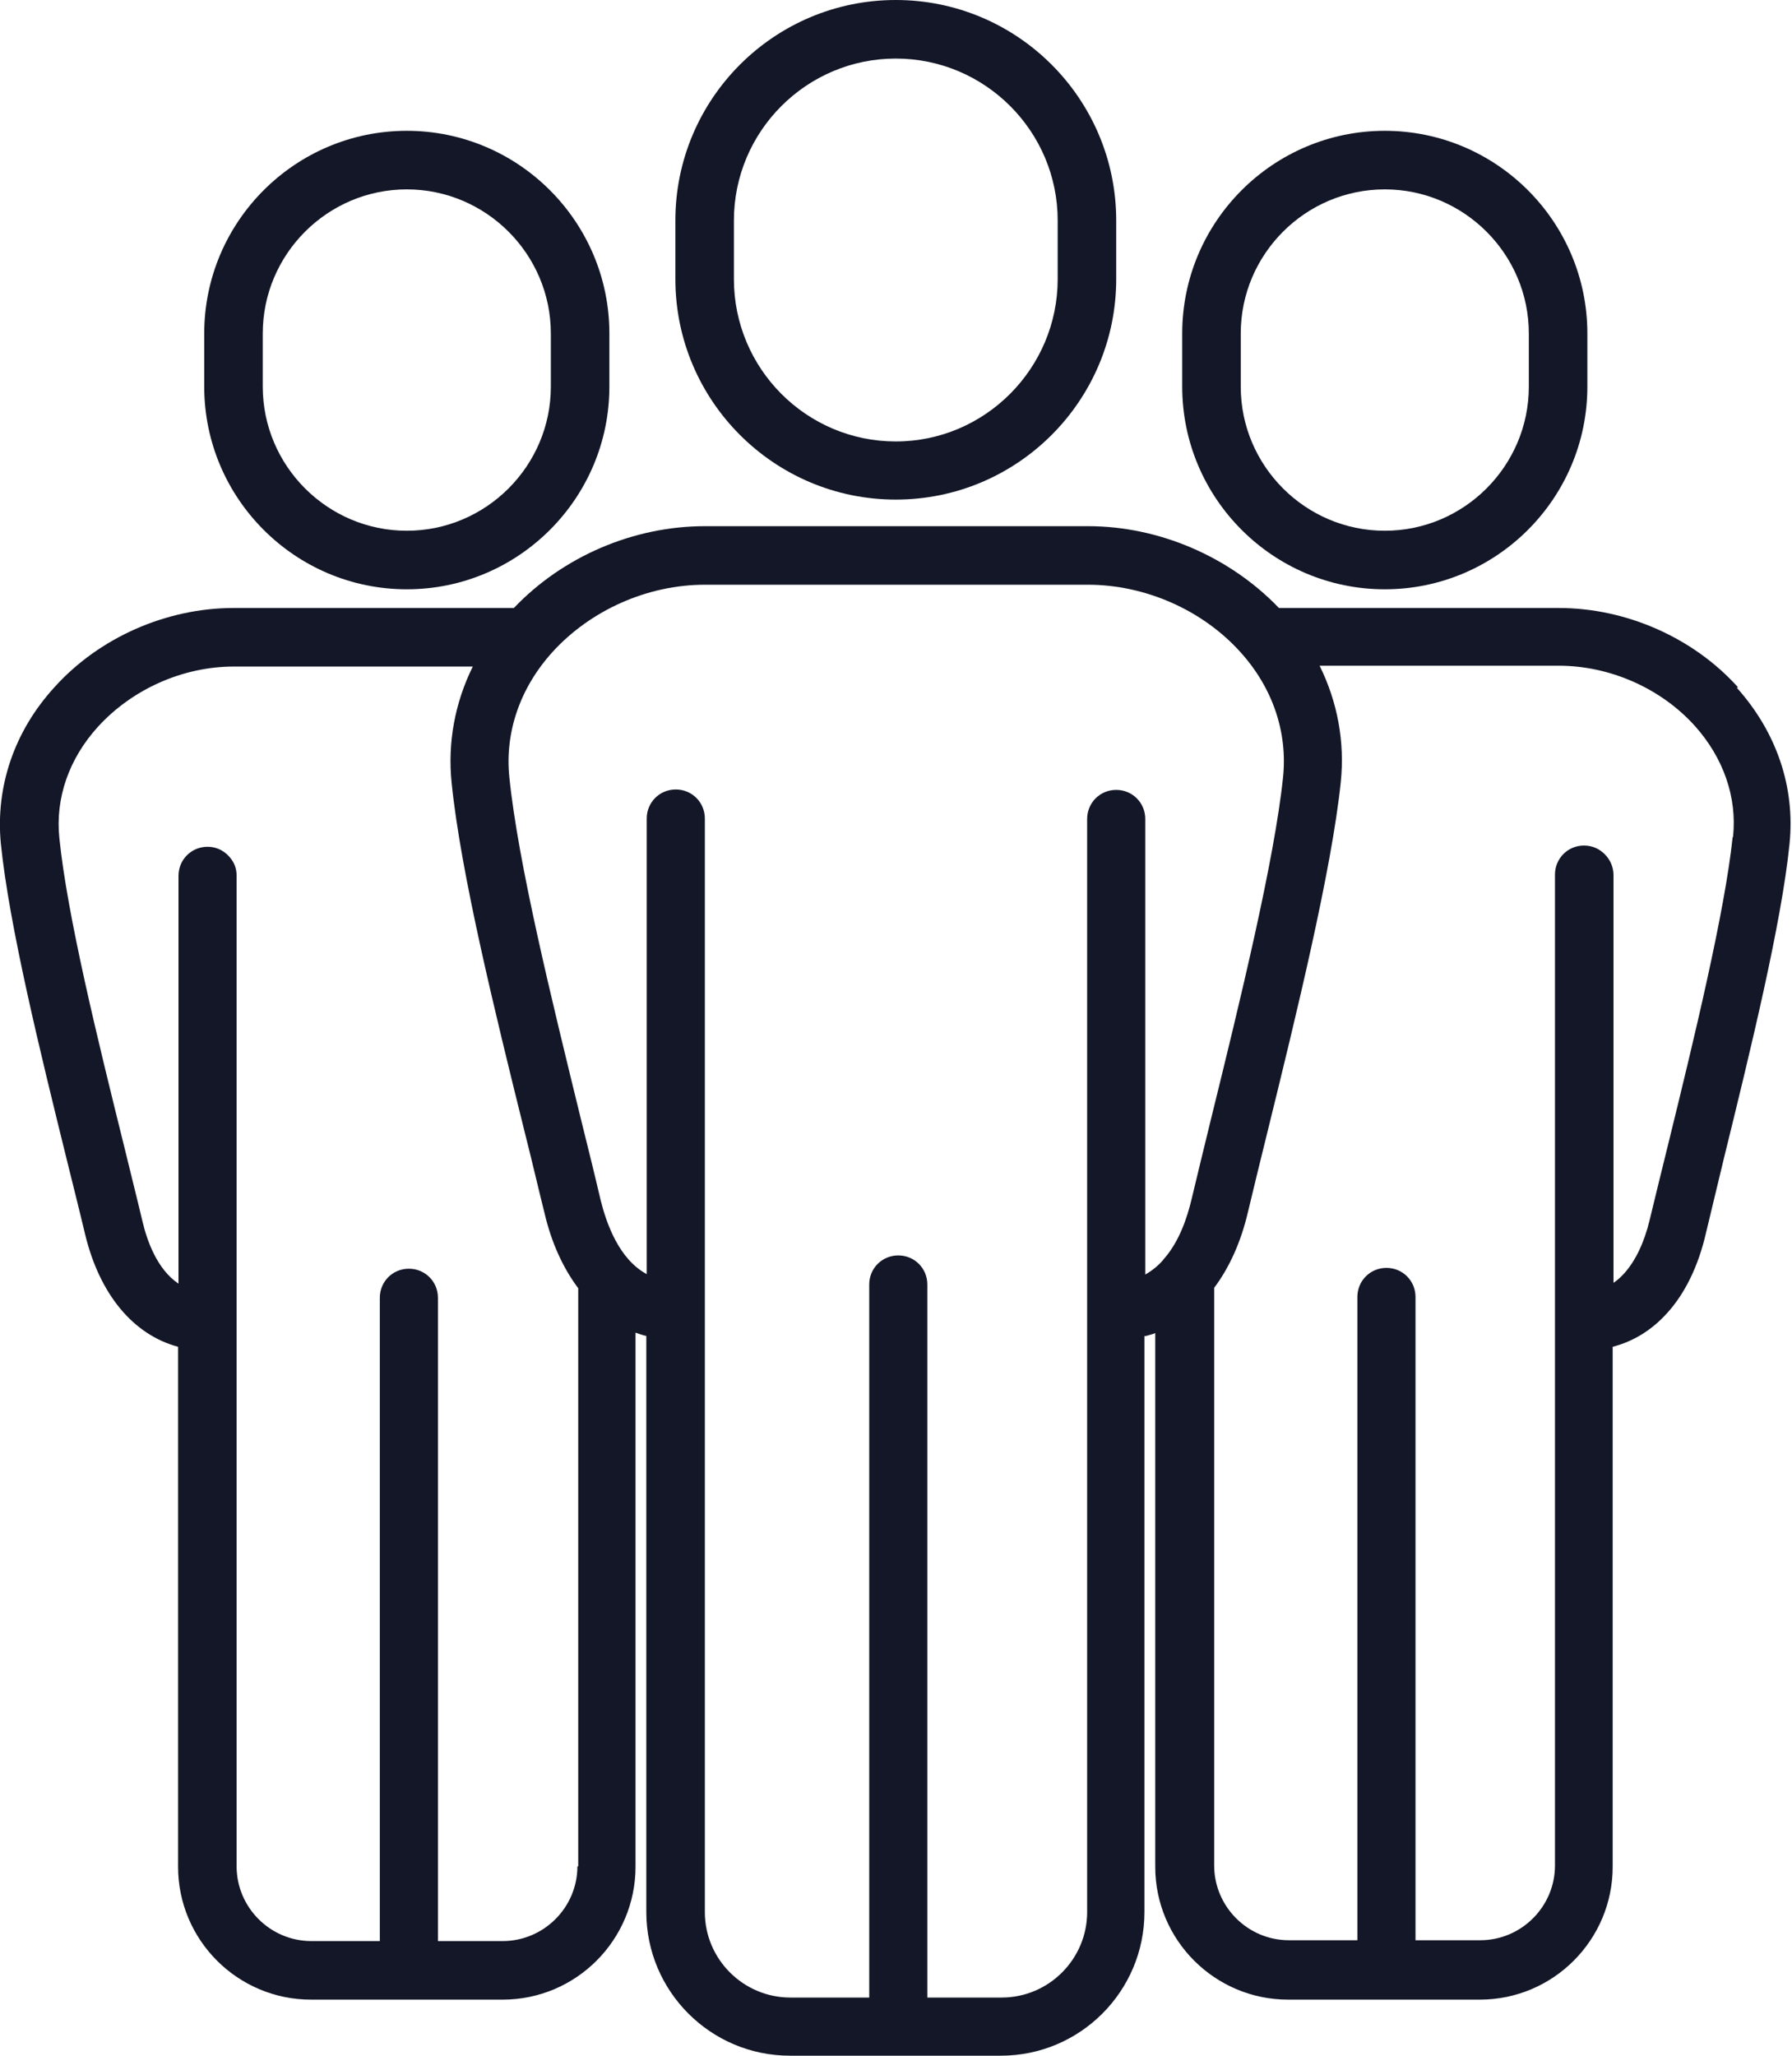 <svg xmlns="http://www.w3.org/2000/svg" id="Laag_1" data-name="Laag 1" viewBox="0 0 43.17 49.5"><defs><style>      .cls-1 {        fill: #131727;      }    </style></defs><path class="cls-1" d="M21.58,12.03c2.93,0,5.31-2.38,5.31-5.31v-1.41c0-2.93-2.38-5.31-5.31-5.31s-5.31,2.38-5.31,5.31v1.41c0,2.93,2.38,5.31,5.31,5.31ZM17.68,5.31c0-2.15,1.75-3.9,3.9-3.9s3.9,1.75,3.9,3.9v1.41c0,2.15-1.75,3.91-3.9,3.91s-3.9-1.75-3.9-3.91v-1.41Z"></path><path class="cls-1" d="M9.8,14.19c2.69,0,4.88-2.19,4.88-4.88v-1.28c0-2.69-2.19-4.88-4.88-4.88s-4.88,2.19-4.88,4.88v1.28c0,2.69,2.19,4.88,4.88,4.88ZM6.33,8.03c0-1.91,1.56-3.47,3.47-3.47s3.47,1.56,3.47,3.47v1.28c0,1.91-1.56,3.47-3.47,3.47s-3.47-1.56-3.47-3.47v-1.28Z"></path><path class="cls-1" d="M33.36,14.19c2.69,0,4.88-2.19,4.88-4.88v-1.28c0-2.69-2.19-4.88-4.88-4.88s-4.88,2.19-4.88,4.88v1.28c0,2.69,2.19,4.88,4.88,4.88ZM29.89,8.03c0-1.91,1.56-3.47,3.47-3.47s3.47,1.56,3.47,3.47v1.28c0,1.91-1.56,3.47-3.47,3.47s-3.47-1.56-3.47-3.47v-1.28Z"></path><path class="cls-1" d="M41.87,16.55c-1.08-1.2-2.7-1.91-4.32-1.91h-6.74c-1.18-1.23-2.88-1.97-4.6-1.97h-9.23c-1.72,0-3.42.73-4.6,1.97h-6.75c-1.62,0-3.24.71-4.32,1.91C.34,17.61-.11,18.95.02,20.31c.2,1.97.94,4.99,1.6,7.66.15.61.3,1.2.43,1.75.35,1.45,1.16,2.42,2.24,2.71v12.52c0,1.77,1.44,3.2,3.2,3.2h2.26s.04,0,.06,0c.01,0,.03,0,.04,0h2.26c1.77,0,3.2-1.44,3.2-3.2v-12.86c.09.03.17.06.26.08v13.87c0,1.91,1.55,3.46,3.46,3.46h2.49s.04,0,.05,0c.02,0,.04,0,.05,0h2.49c1.91,0,3.46-1.55,3.46-3.46v-13.87s.02,0,.03,0c.08-.02.16-.04.23-.07v12.85c0,1.77,1.44,3.2,3.2,3.2h2.26s.03,0,.04,0c.02,0,.04,0,.06,0h2.26c1.77,0,3.2-1.44,3.2-3.2v-12.52c.5-.13.94-.4,1.31-.81.43-.47.75-1.13.93-1.9.13-.54.28-1.16.44-1.83.62-2.52,1.39-5.66,1.58-7.57.14-1.36-.31-2.69-1.27-3.76ZM13.91,44.94c0,.99-.81,1.8-1.8,1.8h-1.56v-15.49c0-.39-.31-.7-.7-.7s-.7.31-.7.7v15.49h-1.65c-.99,0-1.8-.81-1.8-1.8v-13.12s0,0,0,0v-10.73c0-.15-.04-.28-.12-.39-.13-.19-.34-.31-.58-.31-.39,0-.7.31-.7.7v9.82c-.52-.35-.76-1.04-.87-1.51-.13-.55-.28-1.14-.43-1.76-.65-2.62-1.38-5.59-1.57-7.46-.1-.96.23-1.91.93-2.68.82-.9,2.04-1.45,3.27-1.45h5.76c-.43.87-.61,1.83-.51,2.8.22,2.17,1.04,5.51,1.77,8.45.17.67.32,1.32.47,1.92.17.72.45,1.32.81,1.8v13.92ZM26.19,46.04c0,1.13-.92,2.06-2.06,2.06h-1.79v-17.17c0-.39-.31-.7-.7-.7s-.7.31-.7.7v17.17h-1.9c-1.13,0-2.06-.92-2.06-2.06v-26.33c0-.39-.31-.7-.7-.7s-.7.31-.7.7v10.97c-.67-.36-.97-1.22-1.11-1.78-.14-.6-.3-1.25-.47-1.93-.71-2.9-1.52-6.19-1.73-8.26-.11-1.08.26-2.15,1.04-3.01.92-1.01,2.29-1.62,3.67-1.62h9.23c1.38,0,2.76.61,3.67,1.62.78.86,1.14,1.93,1.03,3.01-.21,2.02-1.05,5.45-1.73,8.21-.18.73-.34,1.4-.48,1.98-.1.41-.28.97-.64,1.39-.01.01-.03.03-.04.05-.12.14-.27.26-.43.35v-10.97c0-.39-.31-.7-.7-.7s-.7.31-.7.7v26.33ZM41.74,20.16c-.19,1.81-.94,4.9-1.55,7.38-.17.68-.32,1.31-.45,1.84-.13.54-.34.98-.61,1.28-.08.09-.17.17-.26.23v-9.82c0-.19-.08-.37-.21-.5-.13-.13-.3-.21-.5-.21-.39,0-.7.31-.7.7v23.86c0,.99-.81,1.8-1.8,1.8h-1.56v-15.49c0-.39-.31-.7-.7-.7s-.7.31-.7.7v15.49h-1.65c-.99,0-1.8-.81-1.8-1.8v-13.91c.36-.48.64-1.09.81-1.81.14-.58.3-1.25.48-1.97.69-2.8,1.54-6.28,1.76-8.4.1-.97-.08-1.93-.51-2.8h5.76c1.23,0,2.46.54,3.28,1.45.69.77,1.02,1.72.92,2.67Z"></path></svg>